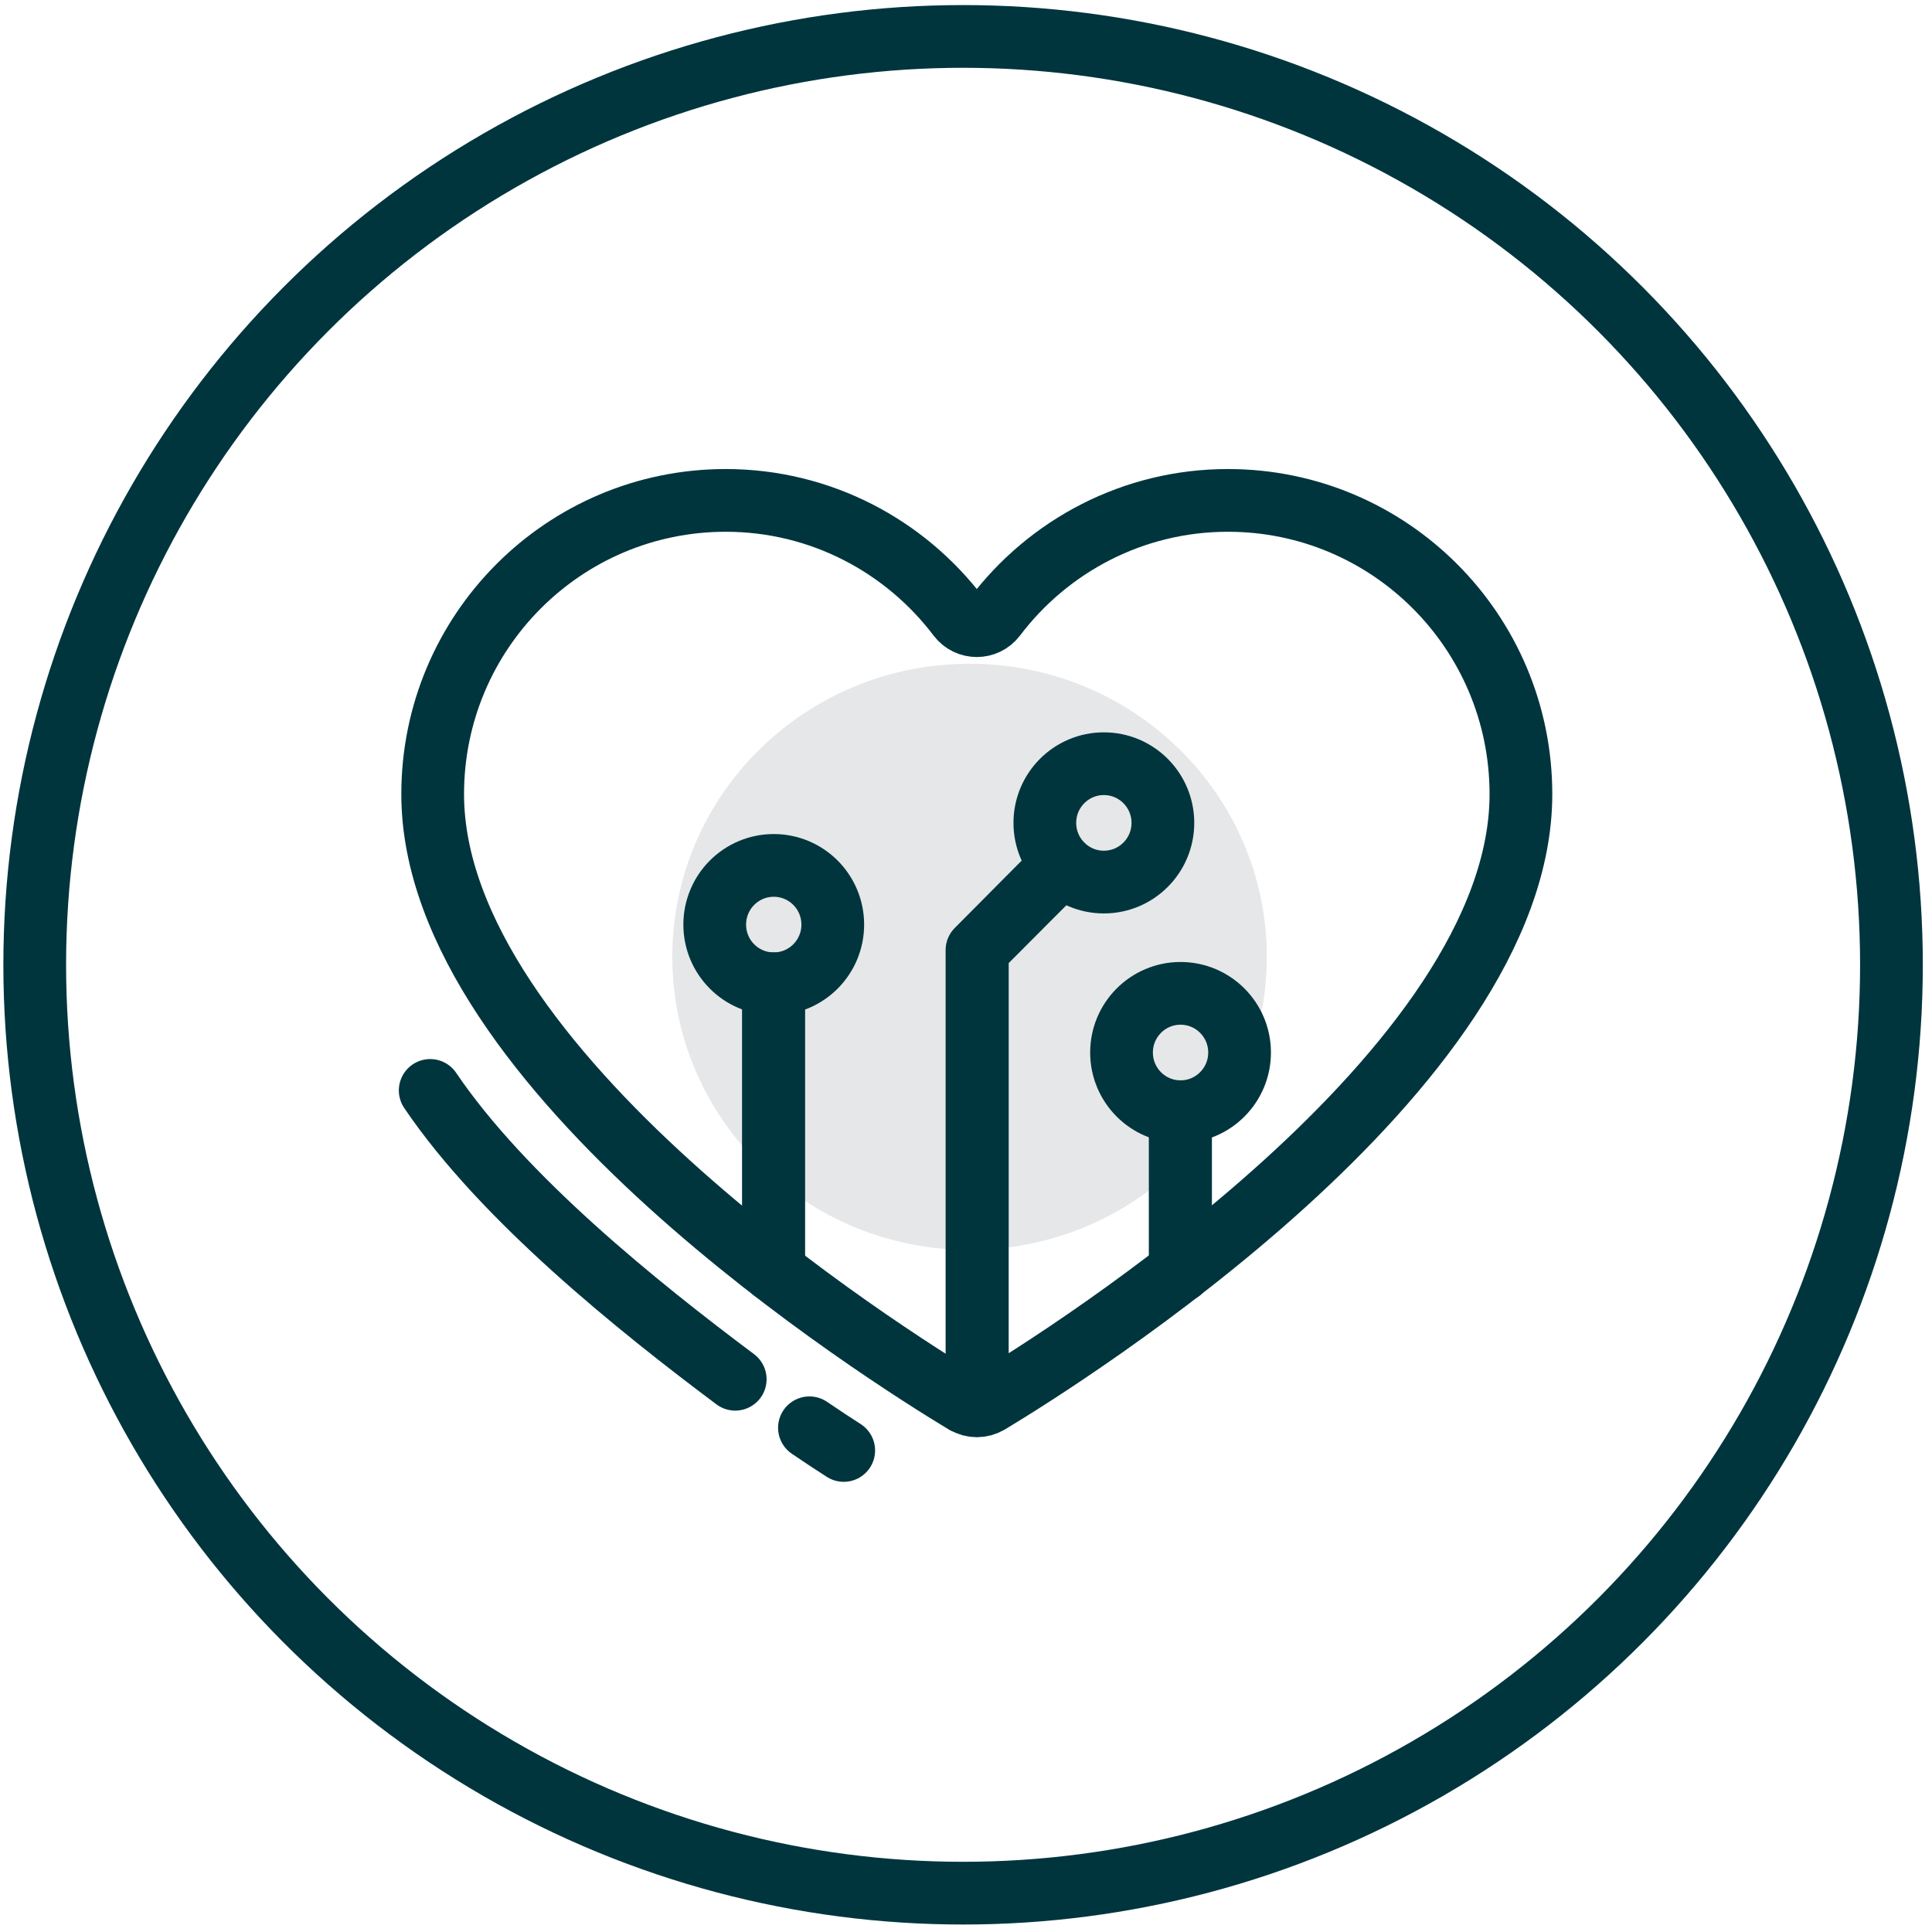 <svg width="154" height="154" viewBox="0 0 154 154" fill="none" xmlns="http://www.w3.org/2000/svg">
<circle cx="76.768" cy="76.904" r="74" stroke="#00353E" stroke-width="5"/>
<path d="M77.283 99.629C90.369 99.629 100.977 89.171 100.977 76.269C100.977 63.367 90.369 52.908 77.283 52.908C64.198 52.908 53.59 63.367 53.59 76.269C53.59 89.171 64.198 99.629 77.283 99.629Z" fill="#E6E7E8"/>
<path d="M76.945 111.805C77.509 112.144 78.213 112.144 78.805 111.805C85.087 108.02 121.233 85.28 121.233 63.304C121.233 50.367 110.781 39.887 97.878 39.887C90.299 39.887 83.566 43.531 79.312 49.152C78.579 50.112 77.142 50.112 76.41 49.152C72.156 43.531 65.422 39.887 57.844 39.887C44.941 39.887 34.489 50.367 34.489 63.304C34.489 85.28 70.635 108.02 76.917 111.805H76.945Z" stroke="#00353E" stroke-width="5" stroke-linecap="round" stroke-linejoin="round"/>
<path d="M87.989 70.31C90.587 70.31 92.694 68.198 92.694 65.592C92.694 62.987 90.587 60.875 87.989 60.875C85.391 60.875 83.284 62.987 83.284 65.592C83.284 68.198 85.391 70.31 87.989 70.31Z" stroke="#00353E" stroke-width="5" stroke-linecap="round" stroke-linejoin="round"/>
<path d="M84.636 68.926L77.875 75.733V111.805H77.903V75.733L84.665 68.954L84.636 68.926Z" stroke="#00353E" stroke-width="5" stroke-linecap="round" stroke-linejoin="round"/>
<path d="M61.676 78.417C64.274 78.417 66.38 76.305 66.38 73.7C66.38 71.094 64.274 68.982 61.676 68.982C59.077 68.982 56.971 71.094 56.971 73.7C56.971 76.305 59.077 78.417 61.676 78.417Z" stroke="#00353E" stroke-width="5" stroke-linecap="round" stroke-linejoin="round"/>
<path d="M61.648 78.416V101.296H61.676V78.416H61.648Z" stroke="#00353E" stroke-width="5" stroke-linecap="round" stroke-linejoin="round"/>
<path d="M94.102 88.614C96.701 88.614 98.807 86.502 98.807 83.897C98.807 81.292 96.701 79.18 94.102 79.18C91.504 79.18 89.397 81.292 89.397 83.897C89.397 86.502 91.504 88.614 94.102 88.614Z" stroke="#00353E" stroke-width="5" stroke-linecap="round" stroke-linejoin="round"/>
<path d="M94.074 88.613V101.296H94.102V88.613H94.074Z" stroke="#00353E" stroke-width="5" stroke-linecap="round" stroke-linejoin="round"/>
<path d="M58.605 109.94C50.829 104.121 40.095 95.505 34.291 86.918" stroke="#00353E" stroke-width="5" stroke-linecap="round" stroke-linejoin="round"/>
<path d="M67.254 115.616C66.409 115.08 65.479 114.458 64.521 113.809" stroke="#00353E" stroke-width="5" stroke-linecap="round" stroke-linejoin="round"/>
</svg>
